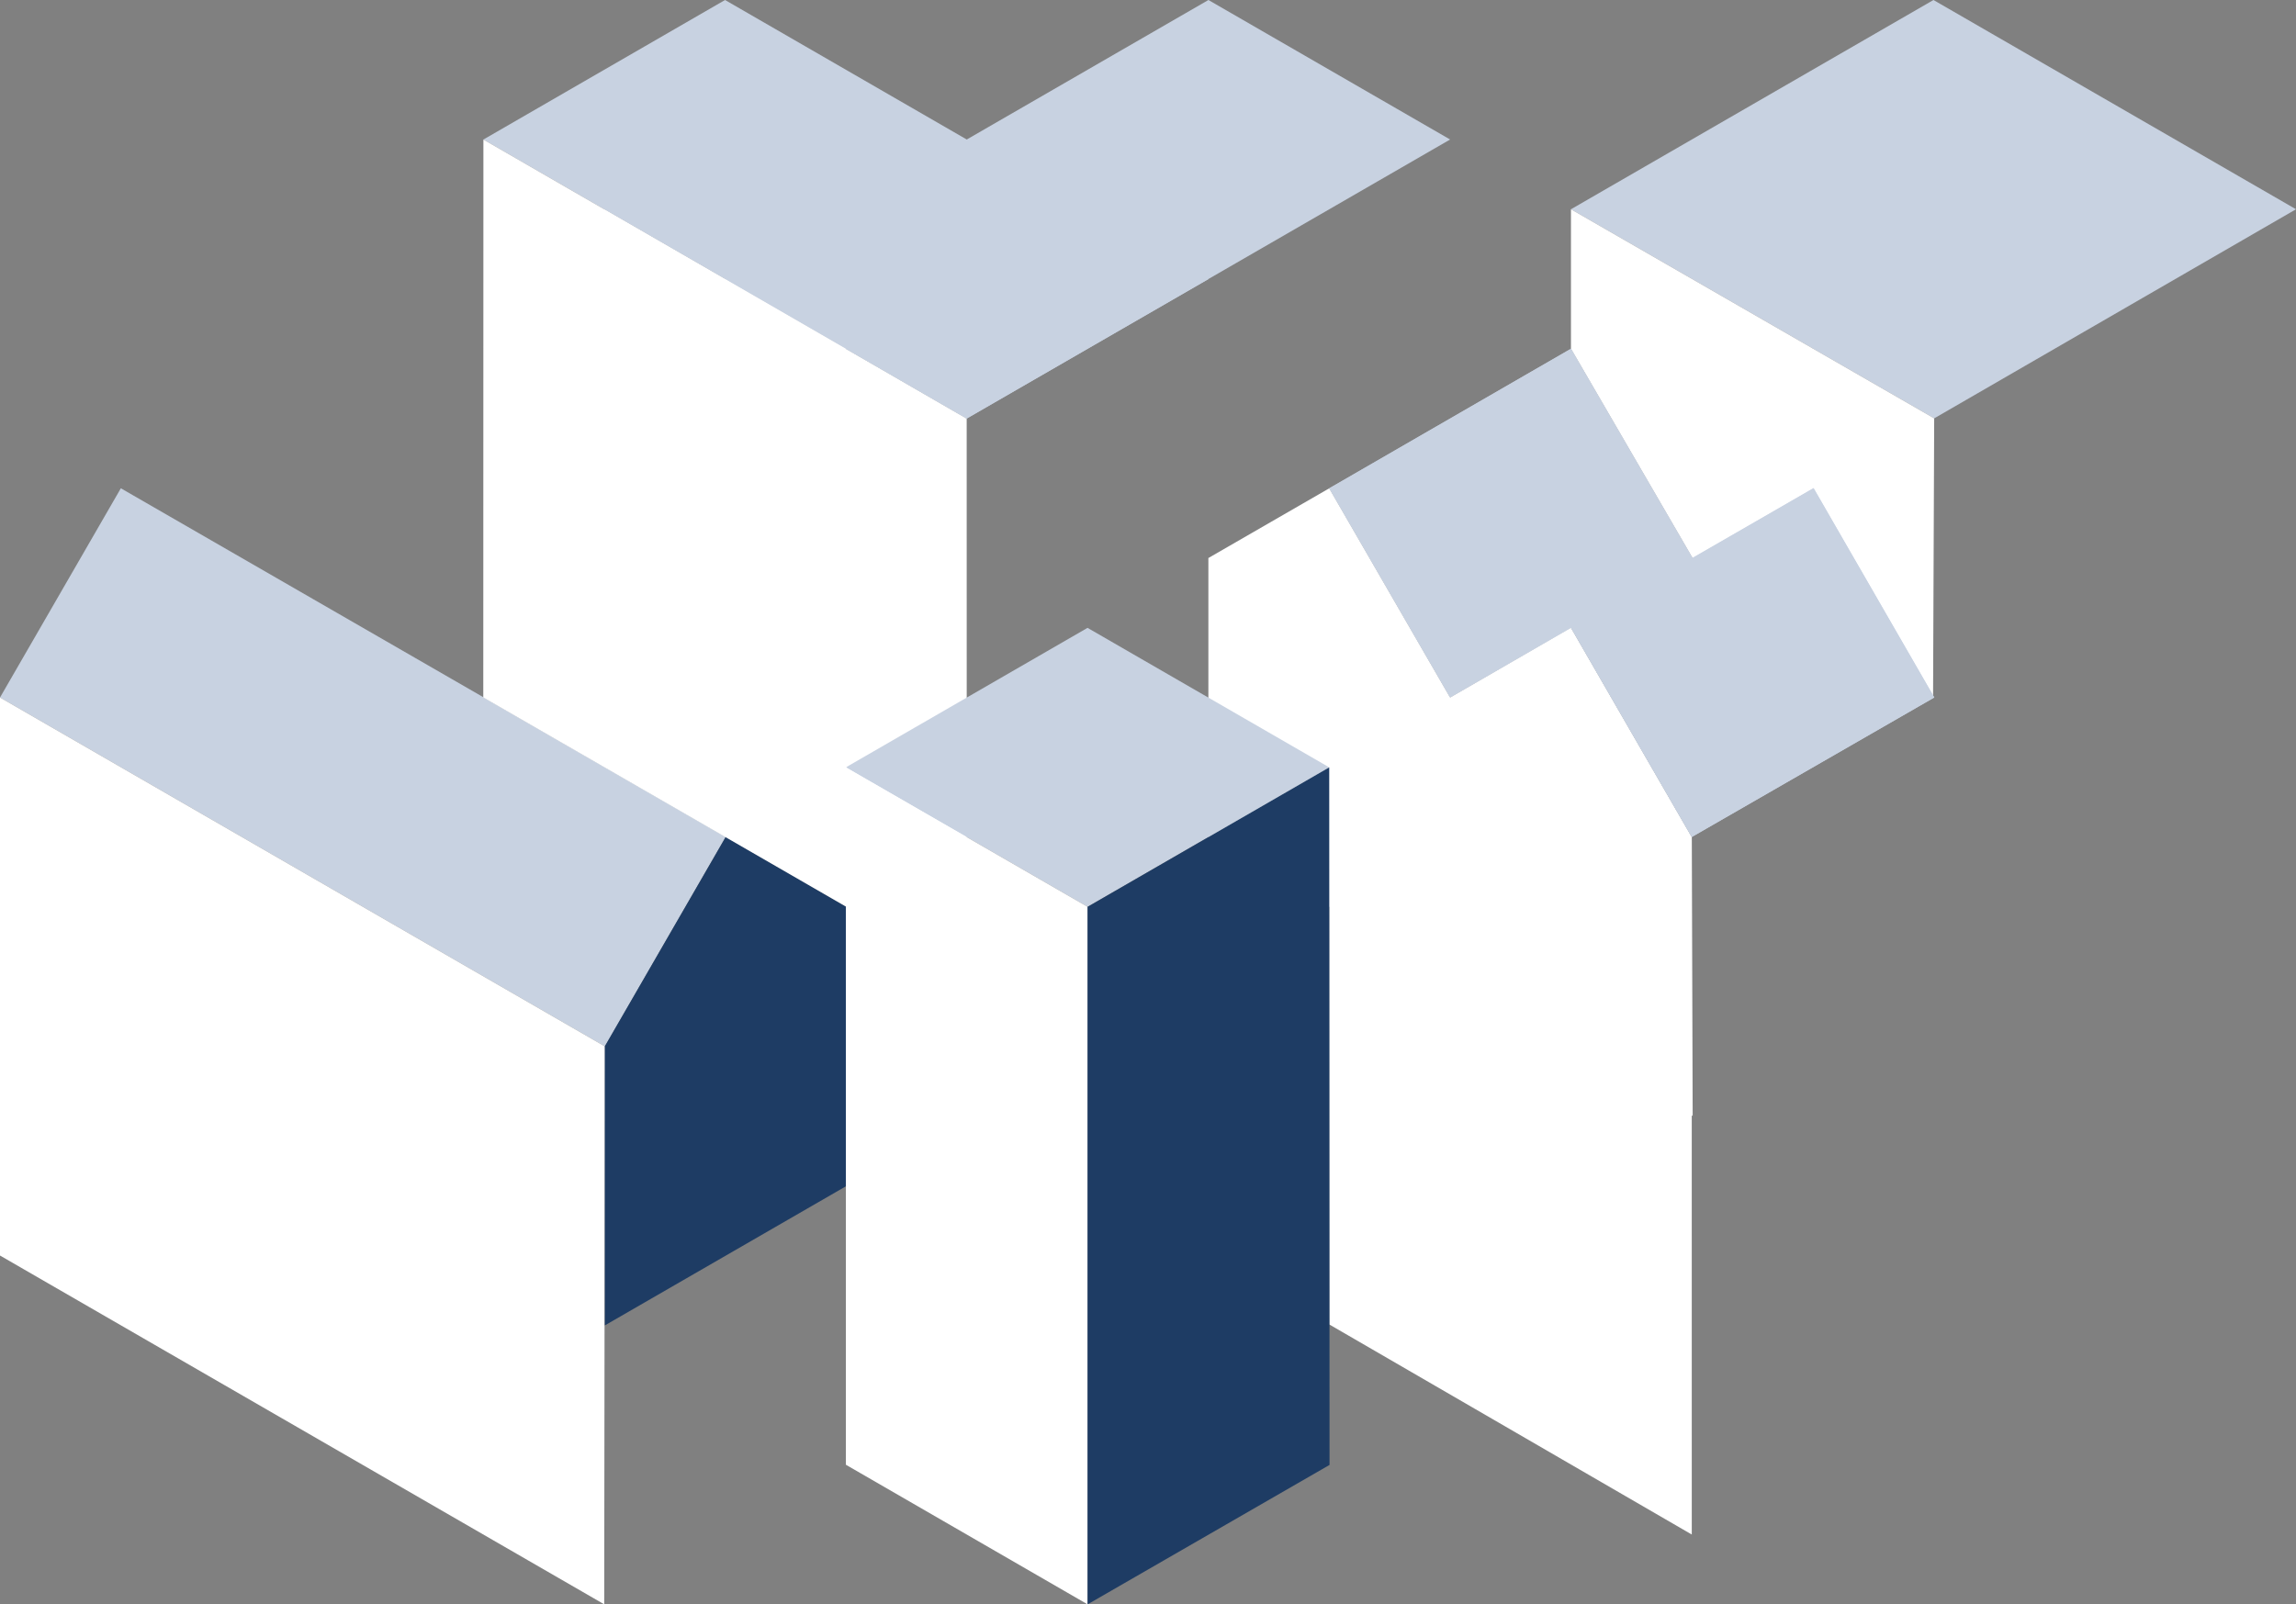 <svg id="Layer_1" data-name="Layer 1" xmlns="http://www.w3.org/2000/svg" viewBox="0 0 922.05 644.37"><rect x="0" y="0" width="922.05" height="644.37" fill="#808080" stroke="none"/><defs><style>.cls-1{fill:#c8d2e1;}.cls-2{fill:#fff;}.cls-3{fill:#1e3c64;}</style></defs><polygon class="cls-1" points="485.29 0 291.15 112.1 388.21 168.14 582.35 56.04 485.29 0"/><polygon class="cls-2" points="242.65 84.07 339.97 364.31 388.23 336.22 388.21 168.14 242.65 84.07"/><polygon class="cls-1" points="582.35 280.18 679.74 224.22 630.88 140.09 533.8 196.16 582.35 280.18"/><polygon class="cls-2" points="533.8 196.16 485.27 224.16 485.27 336.23 582.33 392.26 582.35 280.18 533.8 196.16"/><polygon class="cls-2" points="533.78 252.19 533.8 532.02 679.4 616.42 679.39 336.23 533.78 252.19"/><polygon class="cls-1" points="48.53 196.14 0 280.19 242.91 420.35 291.44 336.19 48.53 196.14"/><polygon class="cls-2" points="0 504.35 0 280.19 242.91 420.35 242.65 644.46 0 504.35"/><polygon class="cls-3" points="291.44 336.19 339.97 364.31 339.97 476.38 242.91 532.41 242.91 420.25 291.44 336.19"/><polygon class="cls-1" points="776.46 0 630.88 84.06 776.75 168.06 922.05 84.06 776.46 0"/><polygon class="cls-1" points="436.74 252.21 339.68 308.25 436.76 364.27 533.8 308.25 436.74 252.21"/><polygon class="cls-2" points="339.68 308.25 436.76 364.27 436.76 644.47 339.7 588.39 339.68 308.25"/><polygon class="cls-2" points="630.88 140.09 630.88 84.06 776.75 168.06 776.3 280.18 679.74 224.22 630.88 140.09"/><polyline class="cls-1" points="388.21 168.14 194.13 56.05 291.17 0 485.34 112.1"/><polygon class="cls-2" points="194.13 56.05 194.08 280.16 339.97 364.31 339.7 140.11 194.13 56.05"/><polygon class="cls-2" points="630.88 252.16 582.35 280.18 582.7 392.24 679.76 448.28 679.39 336.23 630.88 252.16"/><polygon class="cls-1" points="679.39 336.23 776.79 280.18 728.31 196.09 630.88 252.16 679.39 336.23"/><polygon class="cls-3" points="533.8 308.25 533.93 588.46 436.76 644.47 436.76 364.27 533.8 308.25"/><polygon class="cls-1" points="533.8 196.16 630.88 140.09 679.74 224.22 728.31 196.09 776.79 280.18 679.39 336.23 630.88 252.16 582.35 280.18 533.8 196.16"/></svg>
